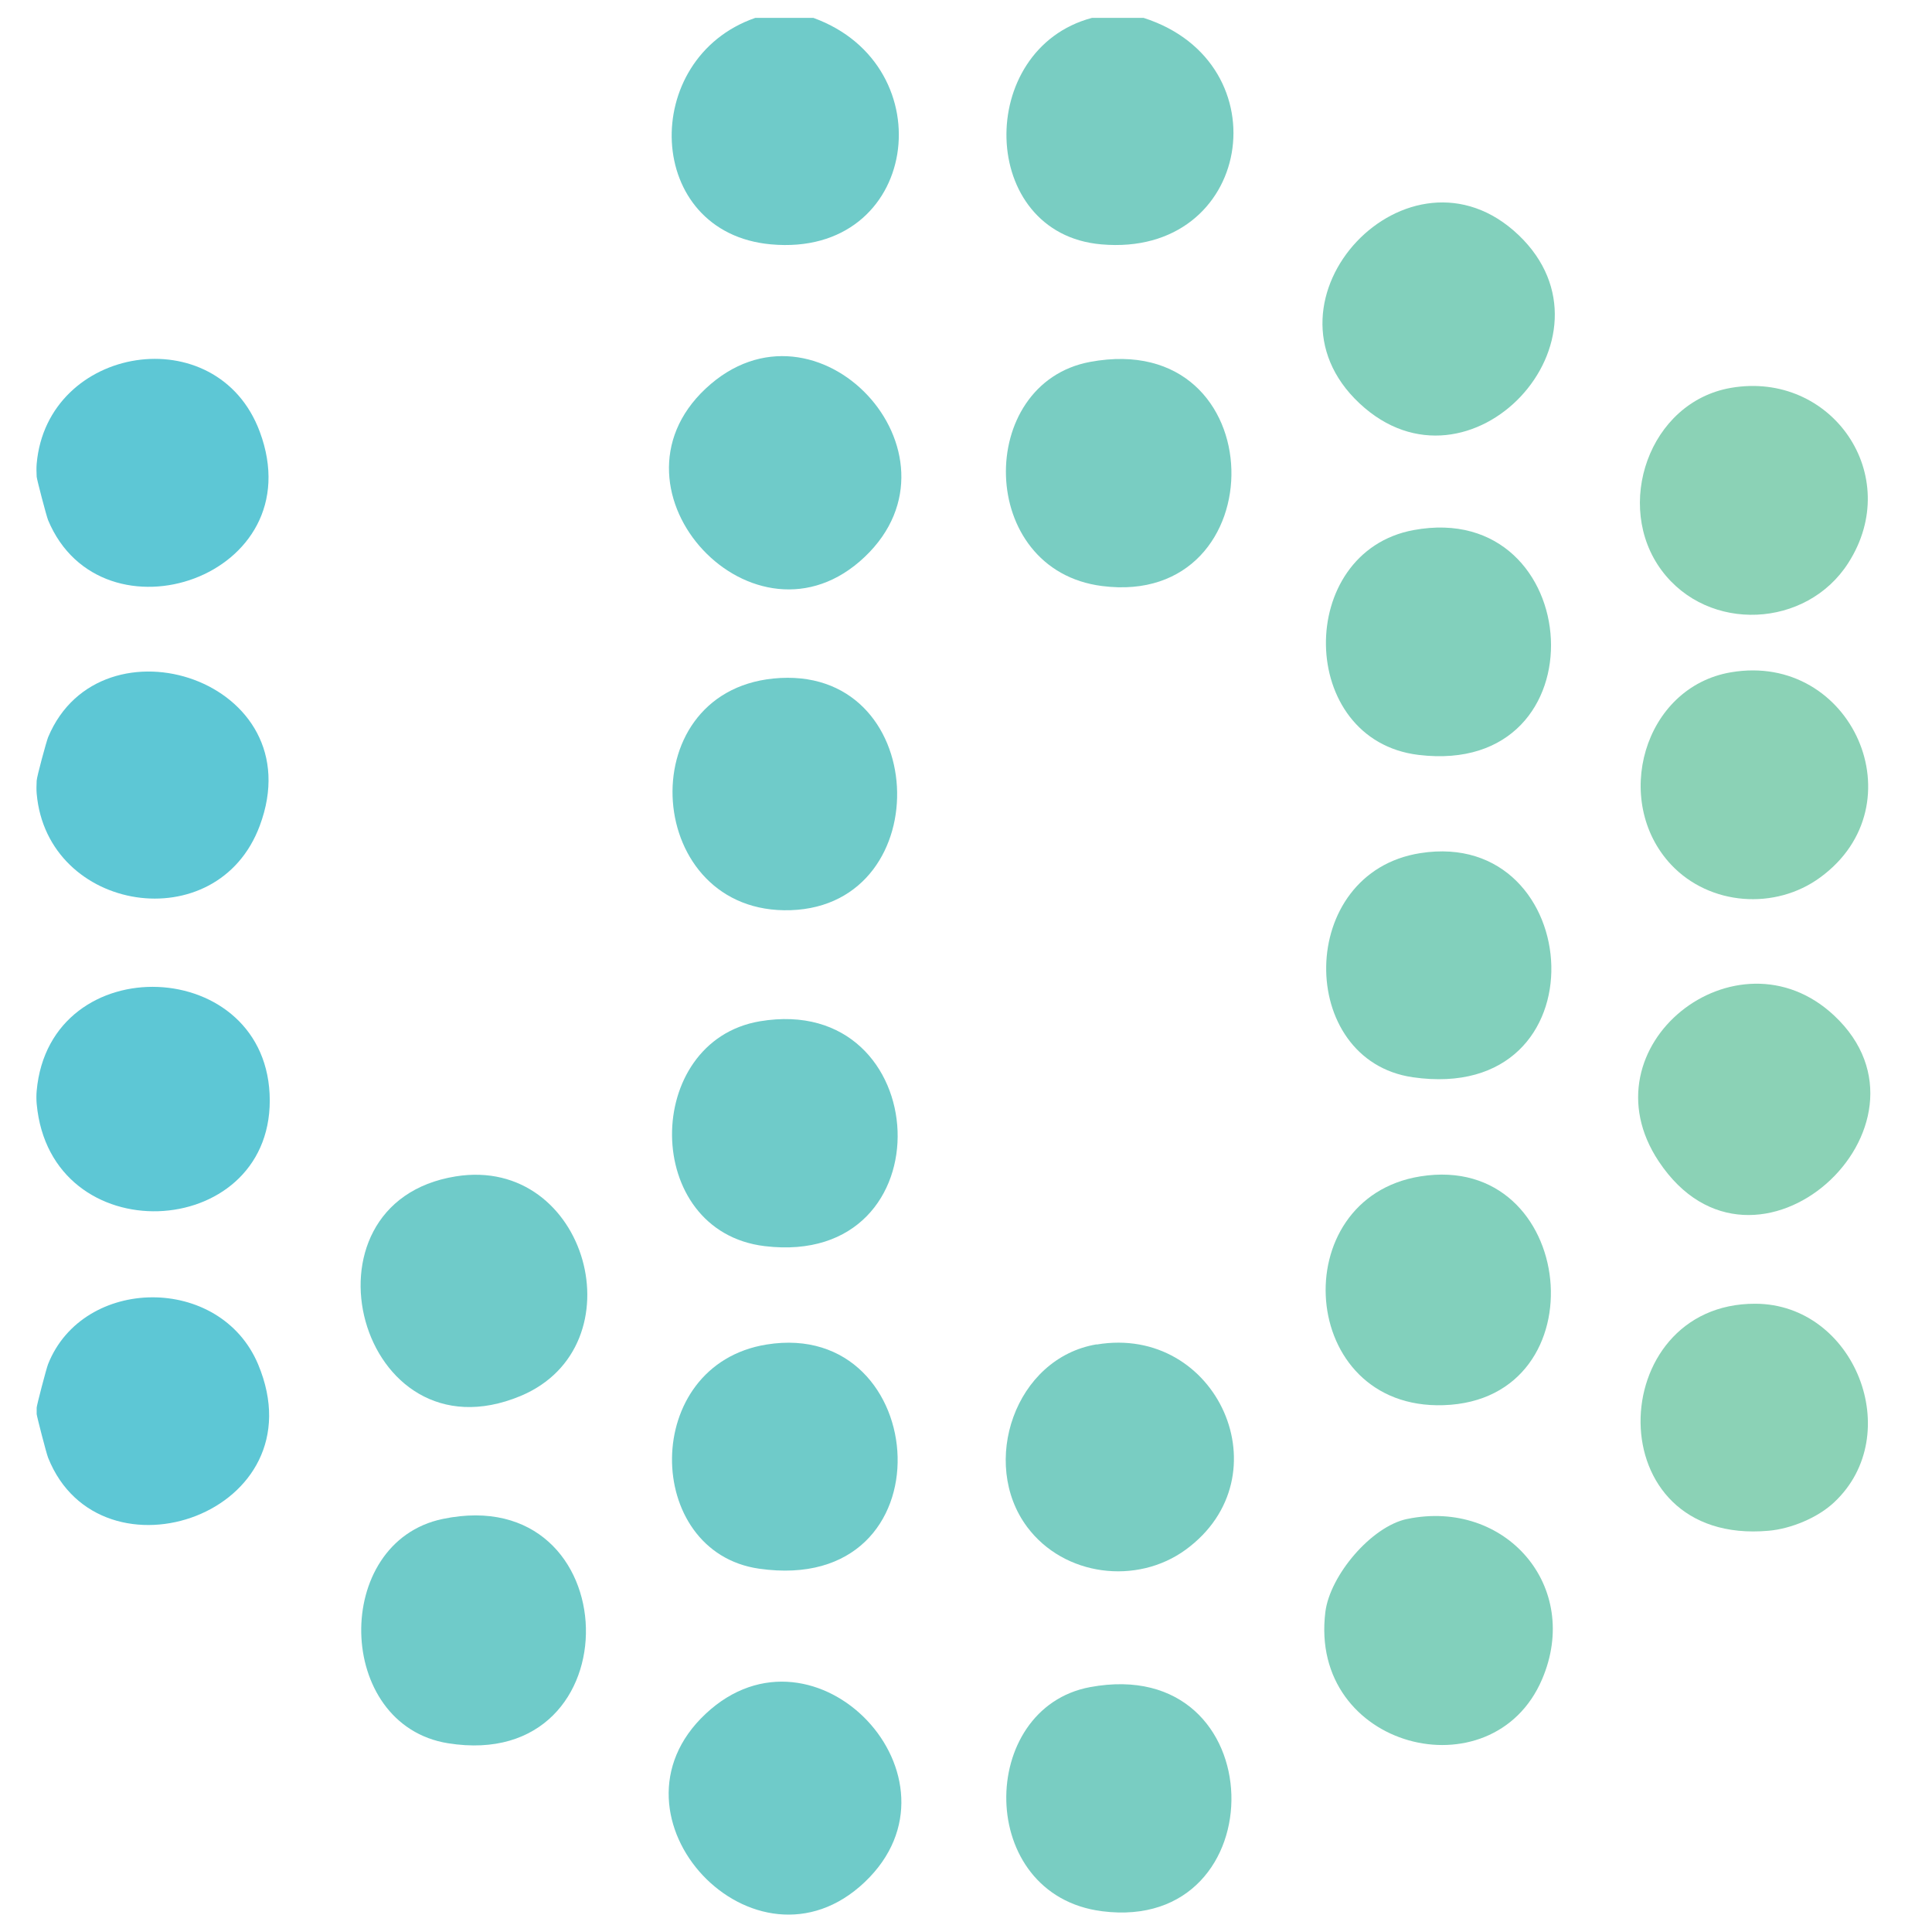 <?xml version="1.0" encoding="UTF-8"?>
<svg id="Layer_1" xmlns="http://www.w3.org/2000/svg" version="1.1" viewBox="0 0 1080 1080">
  <!-- Generator: Adobe Illustrator 29.5.1, SVG Export Plug-In . SVG Version: 2.1.0 Build 141)  -->
  <defs>
    <style>
      .st0 {
        fill: #8bd2b6;
      }

      .st1 {
        fill: #5dc7d5;
      }

      .st2 {
        fill: #79cdc2;
      }

      .st3 {
        fill: #82d0bc;
      }

      .st4 {
        fill: #6fcbc9;
      }
    </style>
  </defs>
  <path class="st1" d="M20.5,266.5c-.1-2.4-.2-4.9,0-7.2,5.8-66.5,100.9-81.9,124.7-18,30.3,81.3-88.4,121-118.3,49.5-1-2.5-6.3-22.8-6.4-24.3Z"/>
  <path class="st1" d="M20.5,790.5c0-1.2,0-2.4,0-3.6s5.4-21.9,6.4-24.4c19.6-49.2,96.2-50.3,117.4.2,34.8,83.1-88.2,125.3-117.4,52.2-1-2.5-6.3-23.1-6.4-24.4Z"/>
  <path class="st4" d="M454.7,10c73.8,26.8,59.1,134.1-23.7,126.6-71.1-6.4-73.8-104.1-8.8-126.6h32.6Z"/>
  <path class="st2" d="M639.3,10c78.4,25.1,60.8,134.1-23.7,126.6-68.9-6-70.6-109.2-5.2-126.6h29Z"/>
  <path class="st1" d="M20.5,443.6c-.2-2.3-.1-4.9,0-7.2s5.4-21.8,6.4-24.3c29.4-70.3,148.7-31.8,118.3,49.5-23.8,63.9-118.9,48.6-124.7-18Z"/>
  <path class="st1" d="M20.5,617c-.2-2.3-.2-4.9,0-7.2,7.3-80.9,130.2-75.8,130.3,5.4,0,79.1-122.7,85.3-130.3,1.8Z"/>
  <path class="st4" d="M432.3,379.3c87.9-8.8,93.1,126.7,9.7,129.5-81.8,2.7-90.6-121.3-9.7-129.5Z"/>
  <path class="st4" d="M254.8,657.6c73.7-11.8,102.9,95,36.1,122.8-90.3,37.5-128.5-108-36.1-122.8Z"/>
  <path class="st4" d="M247.5,849.1c104.1-21.7,108.3,142.2,3,125.4-63.4-10.1-65.1-112.5-3-125.4Z"/>
  <path class="st4" d="M394.5,217.2c61.9-57.9,149.6,36.4,88.9,94.1-61.2,58.2-150-36.9-88.9-94.1Z"/>
  <path class="st4" d="M394.5,958c61.3-57.4,149.8,36.2,88.9,94.1-61.2,58.1-150.4-36.6-88.9-94.1Z"/>
  <path class="st2" d="M609.4,202.3c103.5-19.2,104.8,137.8,6.7,125.3-70.2-8.9-70.9-113.4-6.7-125.3Z"/>
  <path class="st4" d="M424.8,570.9c98.3-16.5,106,138.1,2.7,125.7-68.9-8.3-68.4-114.6-2.7-125.7Z"/>
  <path class="st3" d="M794,657.6c87.6-14,101.6,125,13,127.9-81.7,2.7-89.2-115.7-13-127.9Z"/>
  <path class="st3" d="M786.7,849.1c54.8-11.3,97.6,37.7,75.3,89.7-27.7,64.6-130.7,38.8-121.1-37.8,2.6-20.3,25.6-47.7,45.7-51.9Z"/>
  <path class="st0" d="M967.7,216.8c56.1-9.6,96.9,48.9,65.5,97.9-23.3,36.5-78.2,39.2-104.3,4.2-26.9-36.1-7.2-94.2,38.8-102.1Z"/>
  <path class="st3" d="M760,225.5c-61.6-57.6,27.8-152.3,88.9-94.1,60.3,57.5-27.4,151.7-88.9,94.1Z"/>
  <path class="st2" d="M613,751.6c67.5-11.4,105.8,73.8,49.8,114.7-27.3,19.9-68,14.9-88.6-12.7-26.6-35.6-6.9-94.4,38.8-102.1Z"/>
  <path class="st3" d="M790.3,296.3c96.4-17.7,107.1,138.3,2.7,125.7-68.1-8.2-69.1-113.5-2.7-125.7Z"/>
  <path class="st4" d="M428.5,751.6c92.9-15,103.9,140.8-4.2,125.3-64.8-9.3-66.3-113.9,4.2-125.3Z"/>
  <path class="st2" d="M609.4,943.1c103.3-19.1,105,137.8,6.7,125.3-70.8-9-69.8-113.6-6.7-125.3Z"/>
  <path class="st0" d="M967.7,375.8c67.6-11.4,105.4,74.1,49.8,114.7-25.1,18.4-61.7,15.8-83.3-7.1-33.3-35.5-15.6-99.3,33.5-107.6Z"/>
  <path class="st3" d="M794,476.9c92.9-14.6,103.7,140.8-4.2,125.3-65.2-9.4-65.4-114.4,4.2-125.3Z"/>
  <path class="st0" d="M1025.3,839.8c-9.1,8.6-24.1,14.8-36.6,15.9-96.4,8.6-92.1-127.2-7.4-126.9,55.6.2,84.3,73.3,44,111Z"/>
  <path class="st0" d="M1025.3,567.7c65.5,61.3-44.4,162.1-98,81.6-43-64.5,43.7-132.5,98-81.6Z"/>
</svg>